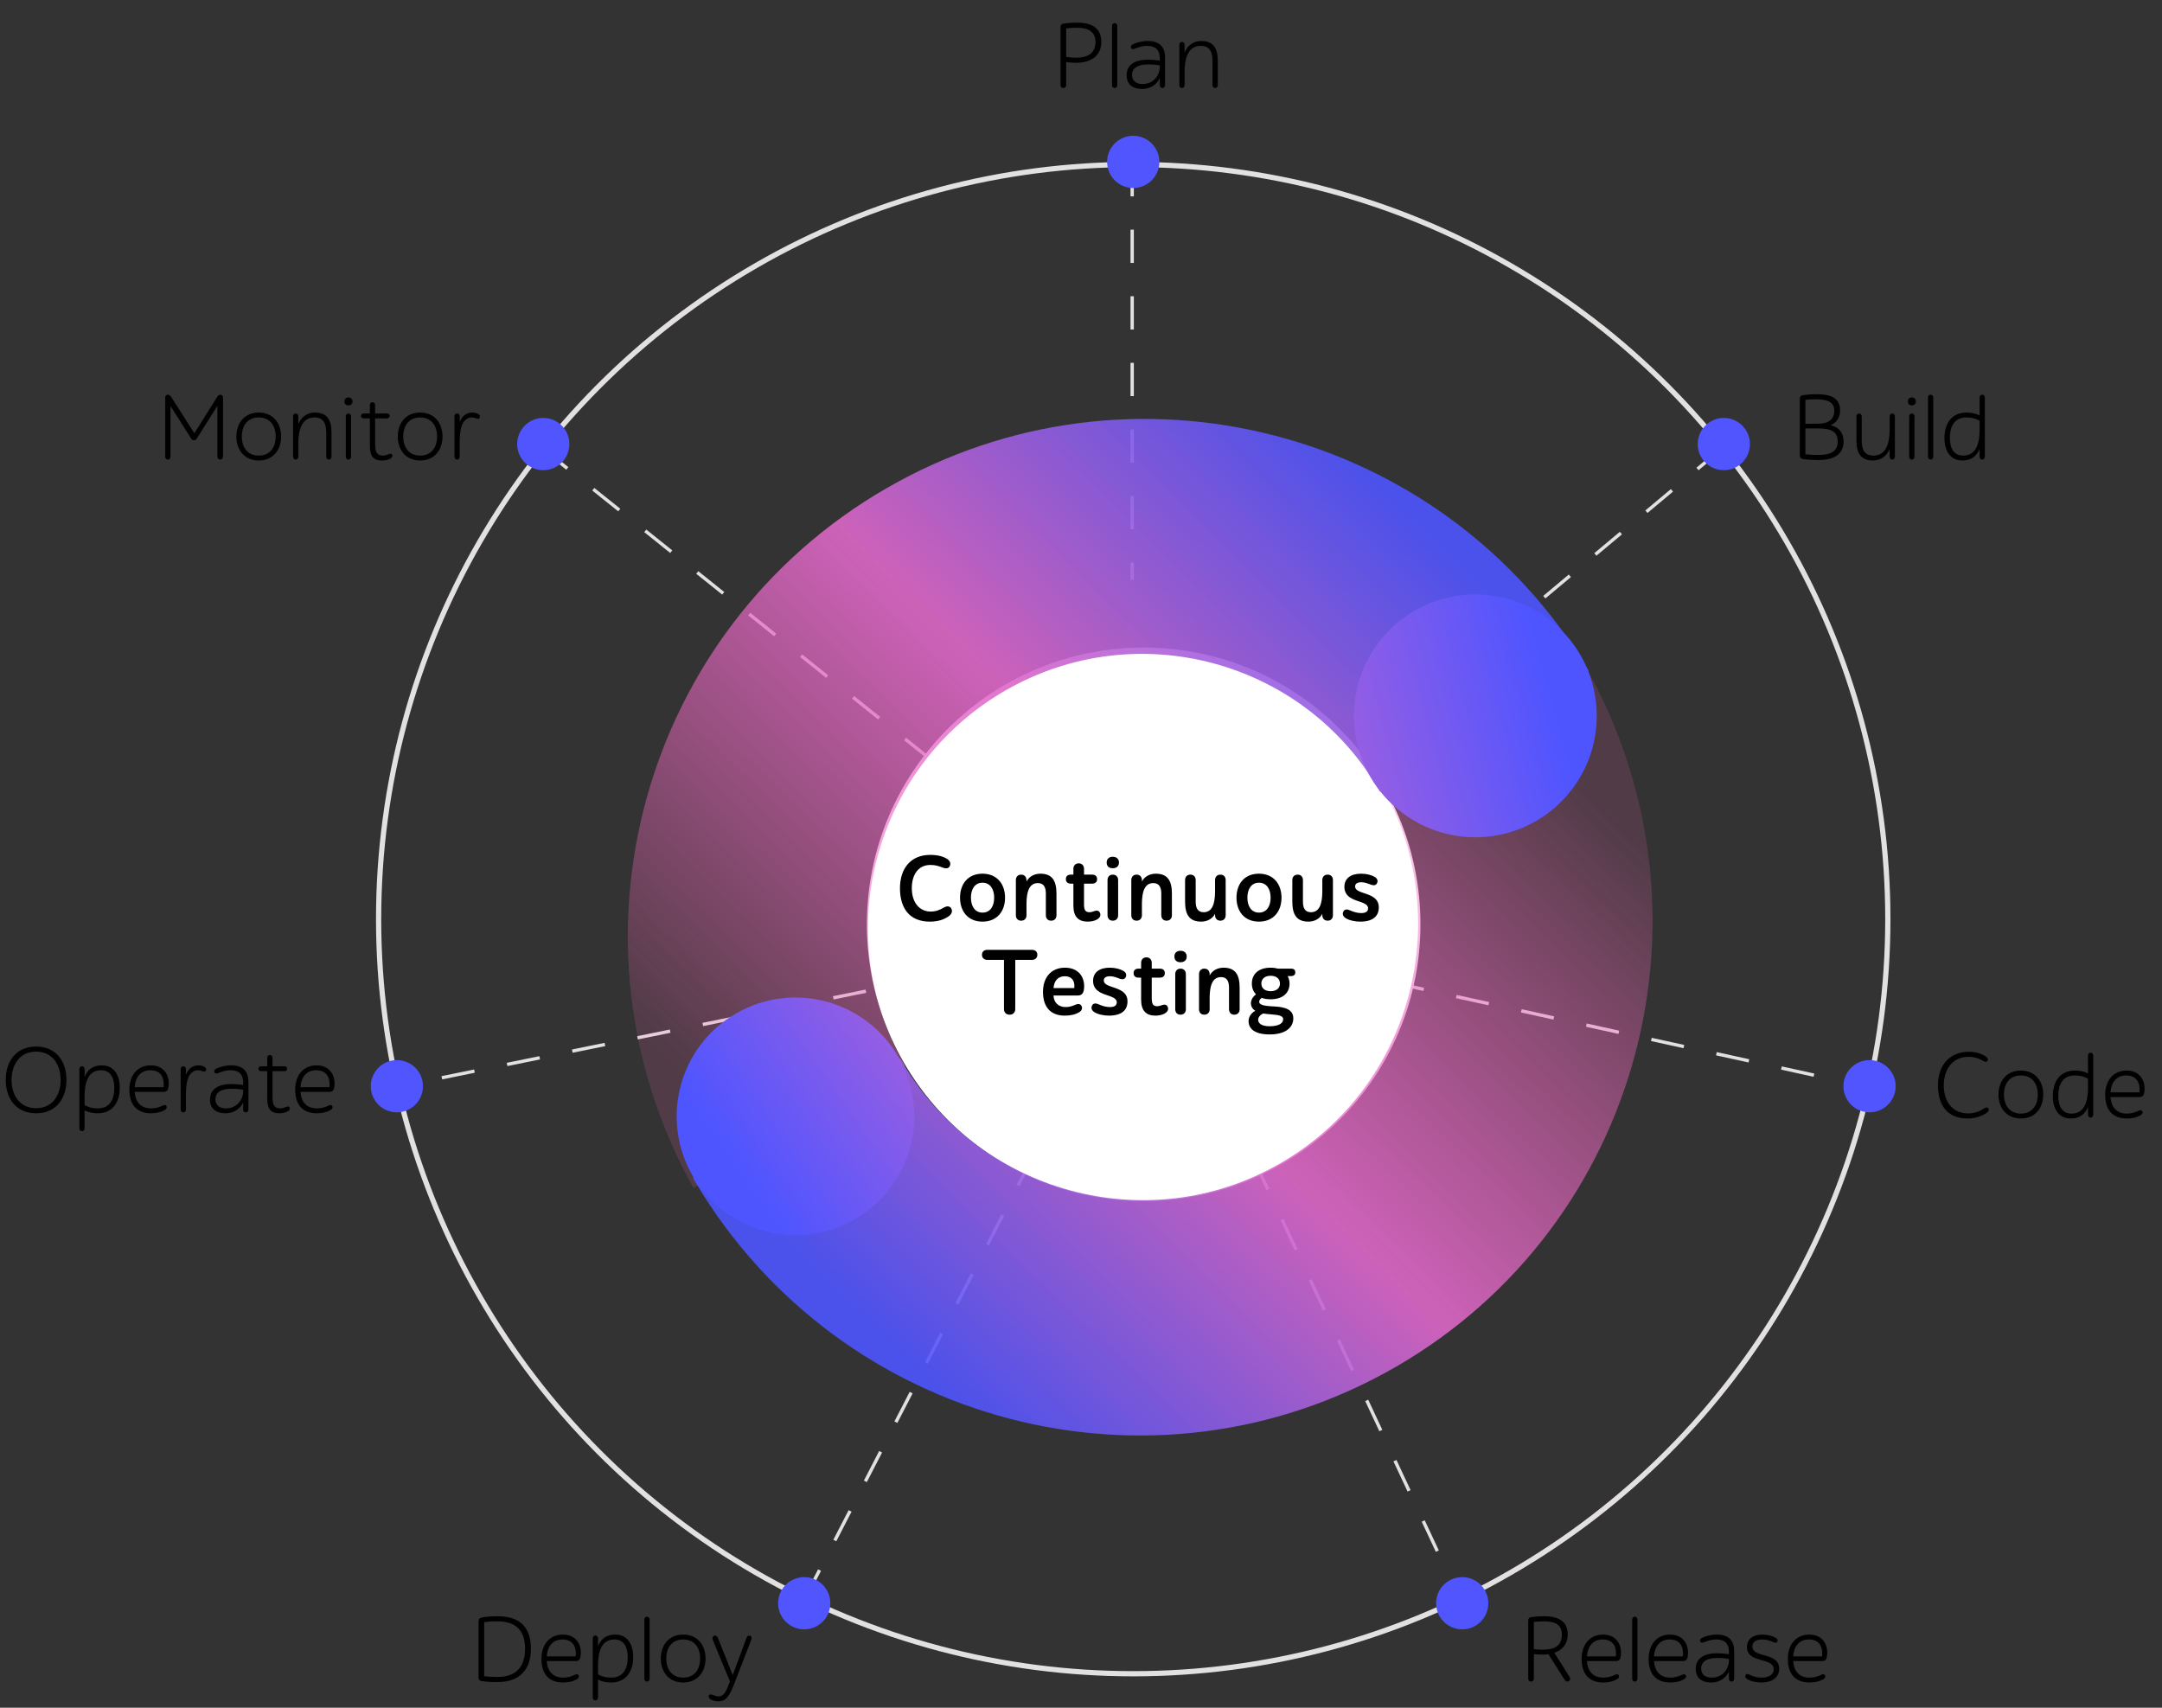 <svg xmlns="http://www.w3.org/2000/svg" width="414" height="327" viewBox="0 0 414 327">
  <rect x="0" y="0" width="414" height="327" fill="#333333" stroke="none"/>
  <defs>
    <linearGradient id="img-sheme-continuous-testing-a" x1="8.307%" x2="96.797%" y1="52.594%" y2="64.74%">
      <stop offset="0%" stop-color="#4E55FF"/>
      <stop offset="44.842%" stop-color="#DE67C8"/>
      <stop offset="100%" stop-color="#FF6BBB" stop-opacity=".156"/>
    </linearGradient>
    <linearGradient id="img-sheme-continuous-testing-b" x1="8.307%" x2="96.797%" y1="52.674%" y2="65.195%">
      <stop offset="0%" stop-color="#4E55FF"/>
      <stop offset="44.842%" stop-color="#DE67C8"/>
      <stop offset="100%" stop-color="#FF6BBB" stop-opacity=".156"/>
    </linearGradient>
    <linearGradient id="img-sheme-continuous-testing-c" x1="18.098%" x2="224.521%" y1="43.384%" y2="61.877%">
      <stop offset="0%" stop-color="#4E55FF"/>
      <stop offset="100%" stop-color="#FF6BBB"/>
    </linearGradient>
  </defs>
  <g fill="none" fill-rule="evenodd">
    <line x1="216.8" x2="216.8" y1="31.225" y2="111.057" stroke="#E3E0E0" stroke-dasharray="6.375" stroke-width=".637"/>
    <path stroke="#E3E0E0" stroke-dasharray="6.375" stroke-width=".637" d="M329.941 85.711L219.839 177.85 357.884 208.195M154.012 306.319L219.839 178.765 279.588 306.319M103.659 85.711L219.839 178.765 75.716 208.195"/>
    <path fill="#FFF" d="M219,230 C248.271,230 272,206.271 272,177 C272,147.729 248.271,124 219,124 C189.729,124 166,147.729 166,177 C166,206.271 189.729,230 219,230 Z"/>
    <g transform="scale(-1 1) rotate(30 -203.476 -470.013)">
      <path fill="url(#img-sheme-continuous-testing-a)" d="M99.699,0.596 C153.897,0.596 197.923,44.148 198.689,98.164 L151.89,98.165 C151.89,98.116 151.89,98.068 151.89,98.02 C151.89,69.025 128.385,45.52 99.39,45.52 C70.395,45.52 46.89,69.025 46.89,98.02 L46.891,98.164 L0.71,98.164 L0.713,97.959 C1.587,44.038 45.57,0.596 99.699,0.596 Z" opacity=".9" transform="translate(7.8 .538)"/>
      <g transform="rotate(180 102.946 97.848)">
        <path fill="url(#img-sheme-continuous-testing-b)" d="M98.776,0.093 C153.052,0.093 197.075,44.215 197.275,98.72 L152.084,98.721 C152.085,98.614 152.085,98.506 152.085,98.399 C152.085,68.852 128.356,44.899 99.085,44.899 C69.814,44.899 46.085,68.852 46.085,98.399 L46.088,98.72 L0.279,98.72 L0.289,97.455 C1.159,43.534 44.92,0.093 98.776,0.093 Z" opacity=".9"/>
        <circle cx="23.185" cy="99.118" r="22.75" fill="url(#img-sheme-continuous-testing-c)"/>
        <circle cx="174.268" cy="100.436" r="23.25" fill="url(#img-sheme-continuous-testing-c)" transform="rotate(160 174.268 100.436)"/>
      </g>
    </g>
    <path fill="#000" fill-rule="nonzero" d="M178.04 176.48C179.624 176.48 180.812 176.084 181.712 175.418 182.342 174.95 182.414 174.338 182.126 173.906 181.856 173.51 181.352 173.438 180.758 173.78 179.966 174.248 179.192 174.554 178.202 174.554 176.186 174.554 174.602 172.952 174.602 170.072 174.602 167.408 175.916 165.626 178.148 165.626 179.174 165.626 179.804 165.86 180.506 166.13 181.226 166.4 181.676 166.274 181.874 165.842 182.072 165.41 181.982 164.906 181.442 164.528 180.722 164.024 179.624 163.7 178.112 163.7 174.422 163.7 172.334 166.274 172.334 170.09 172.334 173.906 174.17 176.48 178.04 176.48zM188.138 176.48C190.928 176.48 192.458 174.5 192.458 171.89 192.458 169.298 190.928 167.3 188.138 167.3 185.348 167.3 183.836 169.28 183.836 171.89 183.836 174.5 185.348 176.48 188.138 176.48zM188.138 174.752C186.68 174.752 185.924 173.528 185.924 171.89 185.924 170.27 186.662 169.028 188.138 169.028 189.632 169.028 190.37 170.27 190.37 171.89 190.37 173.528 189.632 174.752 188.138 174.752zM201.278 176.3C201.962 176.3 202.304 175.832 202.304 175.256L202.304 171.152C202.304 168.758 201.566 167.3 199.226 167.3 198.164 167.3 197.102 167.768 196.562 168.794L196.562 168.524C196.562 167.966 196.22 167.48 195.536 167.48 194.87 167.48 194.528 167.966 194.528 168.524L194.528 175.256C194.528 175.832 194.87 176.3 195.536 176.3 196.22 176.3 196.562 175.832 196.562 175.256L196.562 172.934C196.598 170.918 196.994 169.1 198.74 169.1 199.892 169.1 200.27 169.928 200.27 171.116L200.27 175.256C200.27 175.832 200.612 176.3 201.278 176.3zM208.28 176.48C208.91 176.48 209.576 176.354 210.08 176.066 210.566 175.778 210.854 175.346 210.638 174.806 210.458 174.374 210.008 174.284 209.558 174.464 209.342 174.554 208.946 174.68 208.604 174.68 207.848 174.68 207.578 174.23 207.578 173.222L207.578 169.208 209.108 169.208C209.756 169.208 210.08 168.884 210.08 168.344 210.08 167.786 209.756 167.48 209.108 167.48L207.578 167.48 207.578 166.364C207.578 165.806 207.236 165.32 206.552 165.32 205.886 165.32 205.544 165.806 205.544 166.364L205.544 167.48 205.076 167.48C204.428 167.48 204.104 167.786 204.104 168.344 204.104 168.884 204.428 169.208 205.076 169.208L205.544 169.208 205.544 173.438C205.544 175.58 206.552 176.48 208.28 176.48zM213.086 166.256C213.788 166.256 214.274 165.878 214.274 165.158 214.274 164.474 213.788 164.06 213.086 164.06 212.366 164.06 211.916 164.474 211.916 165.158 211.916 165.878 212.366 166.256 213.086 166.256zM213.086 176.3C213.77 176.3 214.112 175.832 214.112 175.256L214.112 168.524C214.112 167.966 213.77 167.48 213.086 167.48 212.42 167.48 212.078 167.966 212.078 168.524L212.078 175.256C212.078 175.832 212.42 176.3 213.086 176.3zM223.382 176.3C224.066 176.3 224.408 175.832 224.408 175.256L224.408 171.152C224.408 168.758 223.67 167.3 221.33 167.3 220.268 167.3 219.206 167.768 218.666 168.794L218.666 168.524C218.666 167.966 218.324 167.48 217.64 167.48 216.974 167.48 216.632 167.966 216.632 168.524L216.632 175.256C216.632 175.832 216.974 176.3 217.64 176.3 218.324 176.3 218.666 175.832 218.666 175.256L218.666 172.934C218.702 170.918 219.098 169.1 220.844 169.1 221.996 169.1 222.374 169.928 222.374 171.116L222.374 175.256C222.374 175.832 222.716 176.3 223.382 176.3zM230.006 176.48C231.068 176.48 232.13 176.012 232.67 174.986L232.67 175.256C232.67 175.814 233.012 176.3 233.696 176.3 234.362 176.3 234.704 175.814 234.704 175.256L234.704 168.524C234.704 167.948 234.362 167.48 233.696 167.48 233.012 167.48 232.67 167.948 232.67 168.524L232.67 170.846C232.634 172.862 232.238 174.68 230.492 174.68 229.34 174.68 228.962 173.852 228.962 172.664L228.962 168.524C228.962 167.948 228.62 167.48 227.954 167.48 227.27 167.48 226.928 167.948 226.928 168.524L226.928 172.628C226.928 175.022 227.666 176.48 230.006 176.48zM241.076 176.48C243.866 176.48 245.396 174.5 245.396 171.89 245.396 169.298 243.866 167.3 241.076 167.3 238.286 167.3 236.774 169.28 236.774 171.89 236.774 174.5 238.286 176.48 241.076 176.48zM241.076 174.752C239.618 174.752 238.862 173.528 238.862 171.89 238.862 170.27 239.6 169.028 241.076 169.028 242.57 169.028 243.308 170.27 243.308 171.89 243.308 173.528 242.57 174.752 241.076 174.752zM250.544 176.48C251.606 176.48 252.668 176.012 253.208 174.986L253.208 175.256C253.208 175.814 253.55 176.3 254.234 176.3 254.9 176.3 255.242 175.814 255.242 175.256L255.242 168.524C255.242 167.948 254.9 167.48 254.234 167.48 253.55 167.48 253.208 167.948 253.208 168.524L253.208 170.846C253.172 172.862 252.776 174.68 251.03 174.68 249.878 174.68 249.5 173.852 249.5 172.664L249.5 168.524C249.5 167.948 249.158 167.48 248.492 167.48 247.808 167.48 247.466 167.948 247.466 168.524L247.466 172.628C247.466 175.022 248.204 176.48 250.544 176.48zM260.462 176.48C262.892 176.48 264.026 175.454 264.026 173.744 264.026 170.684 259.49 171.404 259.49 169.748 259.49 169.244 259.868 168.938 260.696 168.938 261.362 168.938 262.064 169.226 262.568 169.424 263.144 169.604 263.504 169.514 263.702 169.082 263.882 168.668 263.774 168.218 263.198 167.894 262.604 167.552 261.668 167.3 260.624 167.3 258.734 167.3 257.438 168.146 257.438 169.82 257.438 173.006 261.974 172.214 261.974 173.924 261.974 174.536 261.542 174.842 260.642 174.842 259.976 174.842 259.238 174.644 258.554 174.338 258.086 174.122 257.51 173.996 257.24 174.554 257.006 175.04 257.168 175.454 257.654 175.796 258.374 176.264 259.544 176.48 260.462 176.48zM193.331 194.3C194.051 194.3 194.411 193.814 194.411 193.202L194.411 183.806 197.597 183.806C198.245 183.806 198.641 183.41 198.641 182.834 198.641 182.24 198.245 181.88 197.597 181.88L189.065 181.88C188.435 181.88 188.039 182.24 188.039 182.834 188.039 183.41 188.435 183.806 189.065 183.806L192.251 183.806 192.251 193.202C192.251 193.814 192.611 194.3 193.331 194.3zM203.879 194.48C204.905 194.48 205.949 194.3 206.723 193.778 207.191 193.472 207.299 193.004 207.101 192.626 206.903 192.284 206.561 192.14 205.985 192.374 205.427 192.608 204.851 192.842 204.077 192.842 202.691 192.842 201.791 191.996 201.737 190.628L206.327 190.628C207.047 190.628 207.353 190.322 207.515 189.728 207.569 189.53 207.605 189.134 207.605 188.882 207.605 186.776 206.273 185.3 203.915 185.3 201.323 185.3 199.721 187.136 199.721 189.926 199.721 192.824 201.179 194.48 203.879 194.48zM205.715 189.206L201.737 189.206C201.863 187.748 202.637 186.938 203.915 186.938 205.157 186.938 205.733 187.73 205.733 188.756 205.733 188.918 205.733 189.026 205.715 189.206zM212.339 194.48C214.769 194.48 215.903 193.454 215.903 191.744 215.903 188.684 211.367 189.404 211.367 187.748 211.367 187.244 211.745 186.938 212.573 186.938 213.239 186.938 213.941 187.226 214.445 187.424 215.021 187.604 215.381 187.514 215.579 187.082 215.759 186.668 215.651 186.218 215.075 185.894 214.481 185.552 213.545 185.3 212.501 185.3 210.611 185.3 209.315 186.146 209.315 187.82 209.315 191.006 213.851 190.214 213.851 191.924 213.851 192.536 213.419 192.842 212.519 192.842 211.853 192.842 211.115 192.644 210.431 192.338 209.963 192.122 209.387 191.996 209.117 192.554 208.883 193.04 209.045 193.454 209.531 193.796 210.251 194.264 211.421 194.48 212.339 194.48zM221.249 194.48C221.879 194.48 222.545 194.354 223.049 194.066 223.535 193.778 223.823 193.346 223.607 192.806 223.427 192.374 222.977 192.284 222.527 192.464 222.311 192.554 221.915 192.68 221.573 192.68 220.817 192.68 220.547 192.23 220.547 191.222L220.547 187.208 222.077 187.208C222.725 187.208 223.049 186.884 223.049 186.344 223.049 185.786 222.725 185.48 222.077 185.48L220.547 185.48 220.547 184.364C220.547 183.806 220.205 183.32 219.521 183.32 218.855 183.32 218.513 183.806 218.513 184.364L218.513 185.48 218.045 185.48C217.397 185.48 217.073 185.786 217.073 186.344 217.073 186.884 217.397 187.208 218.045 187.208L218.513 187.208 218.513 191.438C218.513 193.58 219.521 194.48 221.249 194.48zM226.055 184.256C226.757 184.256 227.243 183.878 227.243 183.158 227.243 182.474 226.757 182.06 226.055 182.06 225.335 182.06 224.885 182.474 224.885 183.158 224.885 183.878 225.335 184.256 226.055 184.256zM226.055 194.3C226.739 194.3 227.081 193.832 227.081 193.256L227.081 186.524C227.081 185.966 226.739 185.48 226.055 185.48 225.389 185.48 225.047 185.966 225.047 186.524L225.047 193.256C225.047 193.832 225.389 194.3 226.055 194.3zM236.351 194.3C237.035 194.3 237.377 193.832 237.377 193.256L237.377 189.152C237.377 186.758 236.639 185.3 234.299 185.3 233.237 185.3 232.175 185.768 231.635 186.794L231.635 186.524C231.635 185.966 231.293 185.48 230.609 185.48 229.943 185.48 229.601 185.966 229.601 186.524L229.601 193.256C229.601 193.832 229.943 194.3 230.609 194.3 231.293 194.3 231.635 193.832 231.635 193.256L231.635 190.934C231.671 188.918 232.067 187.1 233.813 187.1 234.965 187.1 235.343 187.928 235.343 189.116L235.343 193.256C235.343 193.832 235.685 194.3 236.351 194.3zM243.137 198.08C246.143 198.08 247.655 196.766 247.655 195.002 247.655 193.31 246.089 192.806 243.875 192.716 241.697 192.626 241.121 192.32 241.121 191.816 241.121 191.564 241.301 191.276 241.607 191.078 242.093 191.258 242.651 191.348 243.317 191.348 245.693 191.348 246.935 190.088 246.935 188.342 246.935 187.82 246.791 187.334 246.575 186.902L247.205 186.902C247.763 186.902 248.033 186.65 248.033 186.2 248.033 185.714 247.763 185.48 247.205 185.48L244.721 185.48C244.307 185.372 243.839 185.3 243.317 185.3 240.959 185.3 239.717 186.542 239.717 188.342 239.717 189.17 239.987 189.872 240.509 190.394 239.933 190.862 239.537 191.438 239.537 192.122 239.537 192.626 239.789 193.22 240.383 193.544 239.555 194.012 239.087 194.732 239.087 195.542 239.087 196.784 239.987 198.08 243.137 198.08zM243.317 189.8C242.183 189.8 241.535 189.206 241.535 188.342 241.535 187.46 242.183 186.848 243.317 186.848 244.451 186.848 245.099 187.46 245.099 188.342 245.099 189.206 244.451 189.8 243.317 189.8zM243.119 196.514C241.481 196.514 240.923 195.884 240.923 195.308 240.923 194.75 241.319 194.336 241.895 194.066 242.309 194.138 242.759 194.192 243.299 194.228 245.063 194.354 245.711 194.552 245.711 195.164 245.711 195.884 244.991 196.514 243.119 196.514zM203.618 16.85C203.978 16.85 204.158 16.58 204.158 16.274L204.158 11.864C204.698 11.972 205.436 12.026 206.048 12.026 208.676 12.026 210.89 10.874 210.89 8.03 210.89 5.33 209.018 4.34 206.318 4.34 205.364 4.34 204.608 4.376 203.618 4.52 203.24 4.574 203.078 4.862 203.078 5.204L203.078 16.274C203.078 16.58 203.258 16.85 203.618 16.85zM206.12 11.054C205.436 11.054 204.68 10.982 204.158 10.892L204.158 5.438C204.932 5.348 205.508 5.312 206.318 5.312 208.478 5.312 209.774 6.14 209.774 8.03 209.774 10.37 208.01 11.054 206.12 11.054zM213.446 16.85C213.788 16.85 213.95 16.58 213.95 16.274L213.95 5.006C213.95 4.7 213.788 4.43 213.446 4.43 213.104 4.43 212.942 4.7 212.942 5.006L212.942 16.274C212.942 16.58 213.104 16.85 213.446 16.85zM218.648 17.03C220.592 17.03 221.654 15.932 222.086 14.924L222.086 16.274C222.086 16.58 222.248 16.85 222.59 16.85 222.932 16.85 223.094 16.58 223.094 16.274L223.094 11.036C223.094 9.056 222.122 7.85 219.764 7.85 218.702 7.85 217.568 8.156 216.902 8.498 216.632 8.642 216.452 8.84 216.596 9.182 216.722 9.488 217.1 9.416 217.406 9.29 218.144 9.002 218.792 8.786 219.674 8.786 221.366 8.786 222.086 9.686 222.086 11.108L222.086 11.612C221.438 11.522 220.736 11.432 219.728 11.432 217.838 11.432 215.732 12.08 215.732 14.402 215.732 16.148 216.92 17.03 218.648 17.03zM218.774 16.094C217.46 16.094 216.776 15.392 216.776 14.366 216.776 12.872 218.09 12.332 219.872 12.332 220.826 12.332 221.348 12.404 222.086 12.512L222.086 12.854C222.086 14.24 221.024 16.094 218.774 16.094zM232.688 16.85C233.03 16.85 233.192 16.58 233.192 16.274L233.192 11.666C233.192 9.326 232.418 7.85 230.006 7.85 228.782 7.85 227.45 8.498 226.838 10.064L226.838 8.606C226.838 8.3 226.676 8.03 226.334 8.03 225.992 8.03 225.83 8.3 225.83 8.606L225.83 16.274C225.83 16.58 225.992 16.85 226.334 16.85 226.676 16.85 226.838 16.58 226.838 16.274L226.838 13.7C226.838 11.108 227.558 8.786 229.916 8.786 231.662 8.786 232.184 9.956 232.184 11.702L232.184 16.274C232.184 16.58 232.346 16.85 232.688 16.85zM348.22 88.09C350.65 88.09 353.026 87.352 353.026 84.49 353.026 82.87 352.108 81.736 350.506 81.43 351.748 80.944 352.36 79.846 352.36 78.604 352.36 76.192 350.542 75.49 348.022 75.49 347.068 75.49 346.114 75.526 345.178 75.688 344.8 75.76 344.638 76.012 344.638 76.408L344.638 87.244C344.638 87.55 344.8 87.82 345.178 87.892 346.06 88.054 347.266 88.09 348.22 88.09zM347.968 81.142L345.718 81.142 345.718 76.552C346.366 76.498 346.942 76.462 347.716 76.462 349.786 76.462 351.244 76.894 351.244 78.622 351.244 80.44 350.038 81.142 347.968 81.142zM348.22 87.118C347.41 87.118 346.6 87.082 345.718 86.992L345.718 82.042 348.238 82.042C350.596 82.042 351.91 82.654 351.91 84.526 351.91 86.506 350.47 87.118 348.22 87.118zM358.678 88.18C359.902 88.18 361.234 87.532 361.846 85.966L361.846 87.424C361.846 87.73 362.008 88 362.35 88 362.692 88 362.854 87.73 362.854 87.424L362.854 79.756C362.854 79.45 362.692 79.18 362.35 79.18 362.008 79.18 361.846 79.45 361.846 79.756L361.846 82.33C361.846 84.922 361.126 87.244 358.768 87.244 357.022 87.244 356.5 86.074 356.5 84.328L356.5 79.756C356.5 79.45 356.338 79.18 355.996 79.18 355.654 79.18 355.492 79.45 355.492 79.756L355.492 84.364C355.492 86.704 356.266 88.18 358.678 88.18zM366.094 77.632C366.562 77.632 366.868 77.344 366.868 76.876 366.868 76.408 366.562 76.102 366.094 76.102 365.626 76.102 365.338 76.408 365.338 76.876 365.338 77.344 365.626 77.632 366.094 77.632zM366.094 88C366.436 88 366.598 87.73 366.598 87.424L366.598 79.756C366.598 79.45 366.436 79.18 366.094 79.18 365.752 79.18 365.59 79.45 365.59 79.756L365.59 87.424C365.59 87.73 365.752 88 366.094 88zM369.694 88C370.036 88 370.198 87.73 370.198 87.424L370.198 76.156C370.198 75.85 370.036 75.58 369.694 75.58 369.352 75.58 369.19 75.85 369.19 76.156L369.19 87.424C369.19 87.73 369.352 88 369.694 88zM375.796 88.18C377.362 88.18 378.496 87.424 379.072 85.966L379.072 87.424C379.072 87.73 379.234 88 379.576 88 379.918 88 380.08 87.73 380.08 87.424L380.08 76.156C380.08 75.85 379.918 75.58 379.576 75.58 379.234 75.58 379.072 75.85 379.072 76.156L379.072 79.558C378.388 79.18 377.524 79 376.57 79 373.6 79 372.34 81.25 372.34 83.86 372.34 86.38 373.474 88.18 375.796 88.18zM375.94 87.244C374.14 87.244 373.384 85.822 373.384 83.86 373.384 81.772 374.158 79.936 376.552 79.936 377.506 79.936 378.298 80.116 379.072 80.566L379.072 82.33C379.072 84.562 378.568 87.244 375.94 87.244zM376.768 214.18C378.28 214.18 379.666 213.658 380.422 213.1 380.746 212.848 380.98 212.542 380.746 212.236 380.512 211.948 380.206 212.074 379.9 212.272 379.018 212.848 378.064 213.208 376.858 213.208 374.122 213.208 372.214 211.21 372.214 207.826 372.214 204.766 373.888 202.372 376.93 202.372 378.01 202.372 378.91 202.642 379.702 203.128 380.08 203.362 380.404 203.416 380.584 203.128 380.764 202.84 380.62 202.552 380.278 202.318 379.486 201.778 378.406 201.4 376.966 201.4 373.312 201.4 371.098 204.046 371.098 207.808 371.098 211.516 372.79 214.18 376.768 214.18zM386.974 214.18C389.746 214.18 391.258 212.128 391.258 209.59 391.258 207.052 389.746 205 386.974 205 384.202 205 382.69 207.052 382.69 209.59 382.69 212.128 384.202 214.18 386.974 214.18zM386.974 213.244C384.958 213.244 383.734 211.822 383.734 209.59 383.734 207.358 384.958 205.936 386.974 205.936 388.99 205.936 390.214 207.358 390.214 209.59 390.214 211.822 388.99 213.244 386.974 213.244zM396.55 214.18C398.116 214.18 399.25 213.424 399.826 211.966L399.826 213.424C399.826 213.73 399.988 214 400.33 214 400.672 214 400.834 213.73 400.834 213.424L400.834 202.156C400.834 201.85 400.672 201.58 400.33 201.58 399.988 201.58 399.826 201.85 399.826 202.156L399.826 205.558C399.142 205.18 398.278 205 397.324 205 394.354 205 393.094 207.25 393.094 209.86 393.094 212.38 394.228 214.18 396.55 214.18zM396.694 213.244C394.894 213.244 394.138 211.822 394.138 209.86 394.138 207.772 394.912 205.936 397.306 205.936 398.26 205.936 399.052 206.116 399.826 206.566L399.826 208.33C399.826 210.562 399.322 213.244 396.694 213.244zM407.278 214.18C408.268 214.18 409.276 213.964 410.014 213.478 410.248 213.316 410.374 213.046 410.23 212.794 410.086 212.542 409.834 212.542 409.51 212.704 408.844 213.028 408.142 213.244 407.278 213.244 405.406 213.244 404.29 212.128 404.146 210.076L409.654 210.076C410.302 210.076 410.536 209.734 410.608 209.194 410.644 208.96 410.662 208.69 410.662 208.42 410.662 206.692 409.6 205 407.224 205 404.614 205 403.12 206.998 403.12 209.644 403.12 212.452 404.47 214.18 407.278 214.18zM409.672 209.176L404.146 209.176C404.29 207.088 405.406 205.936 407.152 205.936 408.88 205.936 409.672 207.016 409.708 208.492 409.708 208.708 409.708 208.942 409.672 209.176zM300.162 322C300.432 322 300.666 321.766 300.666 321.496 300.666 321.352 300.612 321.19 300.522 321.046L297.642 316.492C299.172 315.97 300.198 314.818 300.198 312.964 300.198 310.264 298.128 309.49 295.716 309.49 294.762 309.49 294.042 309.526 293.16 309.67 292.8 309.724 292.638 309.958 292.638 310.3L292.638 321.424C292.638 321.73 292.818 322 293.178 322 293.538 322 293.718 321.73 293.718 321.424L293.718 316.726C294.33 316.816 294.924 316.834 295.41 316.834 295.788 316.834 296.166 316.816 296.508 316.762L299.568 321.586C299.712 321.838 299.928 322 300.162 322zM295.338 315.898C294.924 315.898 294.294 315.862 293.718 315.79L293.718 310.57C294.348 310.516 294.834 310.462 295.608 310.462 297.624 310.462 299.082 311.002 299.082 312.982 299.082 314.98 297.948 315.898 295.338 315.898zM307.02 322.18C308.01 322.18 309.018 321.964 309.756 321.478 309.99 321.316 310.116 321.046 309.972 320.794 309.828 320.542 309.576 320.542 309.252 320.704 308.586 321.028 307.884 321.244 307.02 321.244 305.148 321.244 304.032 320.128 303.888 318.076L309.396 318.076C310.044 318.076 310.278 317.734 310.35 317.194 310.386 316.96 310.404 316.69 310.404 316.42 310.404 314.692 309.342 313 306.966 313 304.356 313 302.862 314.998 302.862 317.644 302.862 320.452 304.212 322.18 307.02 322.18zM309.414 317.176L303.888 317.176C304.032 315.088 305.148 313.936 306.894 313.936 308.622 313.936 309.414 315.016 309.45 316.492 309.45 316.708 309.45 316.942 309.414 317.176zM313.05 322C313.392 322 313.554 321.73 313.554 321.424L313.554 310.156C313.554 309.85 313.392 309.58 313.05 309.58 312.708 309.58 312.546 309.85 312.546 310.156L312.546 321.424C312.546 321.73 312.708 322 313.05 322zM319.854 322.18C320.844 322.18 321.852 321.964 322.59 321.478 322.824 321.316 322.95 321.046 322.806 320.794 322.662 320.542 322.41 320.542 322.086 320.704 321.42 321.028 320.718 321.244 319.854 321.244 317.982 321.244 316.866 320.128 316.722 318.076L322.23 318.076C322.878 318.076 323.112 317.734 323.184 317.194 323.22 316.96 323.238 316.69 323.238 316.42 323.238 314.692 322.176 313 319.8 313 317.19 313 315.696 314.998 315.696 317.644 315.696 320.452 317.046 322.18 319.854 322.18zM322.248 317.176L316.722 317.176C316.866 315.088 317.982 313.936 319.728 313.936 321.456 313.936 322.248 315.016 322.284 316.492 322.284 316.708 322.284 316.942 322.248 317.176zM327.63 322.18C329.574 322.18 330.636 321.082 331.068 320.074L331.068 321.424C331.068 321.73 331.23 322 331.572 322 331.914 322 332.076 321.73 332.076 321.424L332.076 316.186C332.076 314.206 331.104 313 328.746 313 327.684 313 326.55 313.306 325.884 313.648 325.614 313.792 325.434 313.99 325.578 314.332 325.704 314.638 326.082 314.566 326.388 314.44 327.126 314.152 327.774 313.936 328.656 313.936 330.348 313.936 331.068 314.836 331.068 316.258L331.068 316.762C330.42 316.672 329.718 316.582 328.71 316.582 326.82 316.582 324.714 317.23 324.714 319.552 324.714 321.298 325.902 322.18 327.63 322.18zM327.756 321.244C326.442 321.244 325.758 320.542 325.758 319.516 325.758 318.022 327.072 317.482 328.854 317.482 329.808 317.482 330.33 317.554 331.068 317.662L331.068 318.004C331.068 319.39 330.006 321.244 327.756 321.244zM337.26 322.18C339.456 322.18 340.698 321.1 340.698 319.57 340.698 316.24 335.568 317.608 335.568 315.268 335.568 314.458 336.18 313.936 337.476 313.936 338.358 313.936 339.024 314.206 339.636 314.476 339.924 314.602 340.212 314.62 340.338 314.35 340.5 314.026 340.302 313.774 339.978 313.594 339.384 313.252 338.466 313 337.494 313 335.712 313 334.524 313.846 334.524 315.376 334.524 318.616 339.654 317.266 339.654 319.66 339.654 320.632 338.718 321.244 337.404 321.244 336.558 321.244 335.856 321.082 335.028 320.686 334.758 320.56 334.434 320.452 334.254 320.758 334.092 321.028 334.236 321.298 334.524 321.496 335.19 321.946 336.342 322.18 337.26 322.18zM346.512 322.18C347.502 322.18 348.51 321.964 349.248 321.478 349.482 321.316 349.608 321.046 349.464 320.794 349.32 320.542 349.068 320.542 348.744 320.704 348.078 321.028 347.376 321.244 346.512 321.244 344.64 321.244 343.524 320.128 343.38 318.076L348.888 318.076C349.536 318.076 349.77 317.734 349.842 317.194 349.878 316.96 349.896 316.69 349.896 316.42 349.896 314.692 348.834 313 346.458 313 343.848 313 342.354 314.998 342.354 317.644 342.354 320.452 343.704 322.18 346.512 322.18zM348.906 317.176L343.38 317.176C343.524 315.088 344.64 313.936 346.386 313.936 348.114 313.936 348.906 315.016 348.942 316.492 348.942 316.708 348.942 316.942 348.906 317.176zM95.31 322.09C99.504 322.09 101.664 319.714 101.664 315.736 101.664 311.578 99.54 309.49 95.292 309.49 93.996 309.49 92.898 309.598 92.178 309.742 91.818 309.814 91.638 310.12 91.638 310.444L91.638 321.28C91.638 321.586 91.818 321.838 92.178 321.892 93.042 322.036 93.762 322.09 95.31 322.09zM95.202 321.118C94.14 321.118 93.672 321.082 92.718 320.974L92.718 310.624C93.438 310.534 94.086 310.462 95.22 310.462 98.91 310.462 100.548 312.334 100.548 315.736 100.548 319.138 98.874 321.118 95.202 321.118zM107.838 322.18C108.828 322.18 109.836 321.964 110.574 321.478 110.808 321.316 110.934 321.046 110.79 320.794 110.646 320.542 110.394 320.542 110.07 320.704 109.404 321.028 108.702 321.244 107.838 321.244 105.966 321.244 104.85 320.128 104.706 318.076L110.214 318.076C110.862 318.076 111.096 317.734 111.168 317.194 111.204 316.96 111.222 316.69 111.222 316.42 111.222 314.692 110.16 313 107.784 313 105.174 313 103.68 314.998 103.68 317.644 103.68 320.452 105.03 322.18 107.838 322.18zM110.232 317.176L104.706 317.176C104.85 315.088 105.966 313.936 107.712 313.936 109.44 313.936 110.232 315.016 110.268 316.492 110.268 316.708 110.268 316.942 110.232 317.176zM114.012 325.6C114.354 325.6 114.516 325.33 114.516 325.024L114.516 321.622C115.2 322 116.064 322.18 117.018 322.18 119.988 322.18 121.248 319.93 121.248 317.32 121.248 314.8 120.114 313 117.792 313 116.226 313 115.092 313.756 114.516 315.214L114.516 313.756C114.516 313.45 114.354 313.18 114.012 313.18 113.67 313.18 113.508 313.45 113.508 313.756L113.508 325.024C113.508 325.33 113.67 325.6 114.012 325.6zM117.036 321.244C116.082 321.244 115.29 321.064 114.516 320.614L114.516 318.85C114.516 316.618 115.02 313.936 117.648 313.936 119.448 313.936 120.204 315.358 120.204 317.32 120.204 319.408 119.43 321.244 117.036 321.244zM123.894 322C124.236 322 124.398 321.73 124.398 321.424L124.398 310.156C124.398 309.85 124.236 309.58 123.894 309.58 123.552 309.58 123.39 309.85 123.39 310.156L123.39 321.424C123.39 321.73 123.552 322 123.894 322zM130.824 322.18C133.596 322.18 135.108 320.128 135.108 317.59 135.108 315.052 133.596 313 130.824 313 128.052 313 126.54 315.052 126.54 317.59 126.54 320.128 128.052 322.18 130.824 322.18zM130.824 321.244C128.808 321.244 127.584 319.822 127.584 317.59 127.584 315.358 128.808 313.936 130.824 313.936 132.84 313.936 134.064 315.358 134.064 317.59 134.064 319.822 132.84 321.244 130.824 321.244zM137.502 325.78C139.014 325.78 139.68 324.88 140.724 322.108L143.838 314.044C143.892 313.9 143.928 313.756 143.928 313.63 143.928 313.396 143.784 313.198 143.46 313.198 143.19 313.198 143.028 313.396 142.92 313.702L140.31 320.758 137.484 313.684C137.376 313.414 137.196 313.18 136.944 313.18 136.584 313.18 136.422 313.468 136.422 313.702 136.422 313.828 136.458 313.954 136.512 314.08L139.77 321.964C139.194 323.548 138.726 324.844 137.574 324.844 136.98 324.844 136.494 324.466 136.08 324.466 135.9 324.466 135.702 324.574 135.702 324.88 135.702 325.096 135.864 325.294 136.152 325.456 136.548 325.672 137.124 325.78 137.502 325.78zM6.912 213.18C10.728 213.18 12.726 210.372 12.726 206.79 12.726 203.208 10.728 200.4 6.912 200.4 3.096 200.4 1.098 203.208 1.098 206.79 1.098 210.372 3.096 213.18 6.912 213.18zM6.912 212.208C3.888 212.208 2.214 209.85 2.214 206.79 2.214 203.73 3.888 201.372 6.912 201.372 9.936 201.372 11.61 203.73 11.61 206.79 11.61 209.85 9.936 212.208 6.912 212.208zM15.696 216.6C16.038 216.6 16.2 216.33 16.2 216.024L16.2 212.622C16.884 213 17.748 213.18 18.702 213.18 21.672 213.18 22.932 210.93 22.932 208.32 22.932 205.8 21.798 204 19.476 204 17.91 204 16.776 204.756 16.2 206.214L16.2 204.756C16.2 204.45 16.038 204.18 15.696 204.18 15.354 204.18 15.192 204.45 15.192 204.756L15.192 216.024C15.192 216.33 15.354 216.6 15.696 216.6zM18.72 212.244C17.766 212.244 16.974 212.064 16.2 211.614L16.2 209.85C16.2 207.618 16.704 204.936 19.332 204.936 21.132 204.936 21.888 206.358 21.888 208.32 21.888 210.408 21.114 212.244 18.72 212.244zM28.926 213.18C29.916 213.18 30.924 212.964 31.662 212.478 31.896 212.316 32.022 212.046 31.878 211.794 31.734 211.542 31.482 211.542 31.158 211.704 30.492 212.028 29.79 212.244 28.926 212.244 27.054 212.244 25.938 211.128 25.794 209.076L31.302 209.076C31.95 209.076 32.184 208.734 32.256 208.194 32.292 207.96 32.31 207.69 32.31 207.42 32.31 205.692 31.248 204 28.872 204 26.262 204 24.768 205.998 24.768 208.644 24.768 211.452 26.118 213.18 28.926 213.18zM31.32 208.176L25.794 208.176C25.938 206.088 27.054 204.936 28.8 204.936 30.528 204.936 31.32 206.016 31.356 207.492 31.356 207.708 31.356 207.942 31.32 208.176zM35.1 213C35.442 213 35.604 212.73 35.604 212.424L35.604 209.616C35.604 207.816 35.838 206.484 36.396 205.746 36.756 205.26 37.296 204.936 37.89 204.936 38.178 204.936 38.43 204.99 38.7 205.098 38.988 205.224 39.312 205.26 39.438 204.972 39.546 204.72 39.438 204.468 39.15 204.288 38.916 204.144 38.52 204 38.016 204 36.936 204 35.964 204.666 35.604 205.854L35.604 204.738C35.604 204.432 35.442 204.18 35.1 204.18 34.758 204.18 34.596 204.432 34.596 204.738L34.596 212.424C34.596 212.73 34.758 213 35.1 213zM43.128 213.18C45.072 213.18 46.134 212.082 46.566 211.074L46.566 212.424C46.566 212.73 46.728 213 47.07 213 47.412 213 47.574 212.73 47.574 212.424L47.574 207.186C47.574 205.206 46.602 204 44.244 204 43.182 204 42.048 204.306 41.382 204.648 41.112 204.792 40.932 204.99 41.076 205.332 41.202 205.638 41.58 205.566 41.886 205.44 42.624 205.152 43.272 204.936 44.154 204.936 45.846 204.936 46.566 205.836 46.566 207.258L46.566 207.762C45.918 207.672 45.216 207.582 44.208 207.582 42.318 207.582 40.212 208.23 40.212 210.552 40.212 212.298 41.4 213.18 43.128 213.18zM43.254 212.244C41.94 212.244 41.256 211.542 41.256 210.516 41.256 209.022 42.57 208.482 44.352 208.482 45.306 208.482 45.828 208.554 46.566 208.662L46.566 209.004C46.566 210.39 45.504 212.244 43.254 212.244zM53.496 213.18C54.108 213.18 54.702 213.054 55.152 212.784 55.422 212.622 55.602 212.334 55.44 212.046 55.278 211.758 54.882 211.92 54.63 212.028 54.396 212.118 54.054 212.244 53.712 212.244 52.506 212.244 52.182 211.578 52.182 209.994L52.182 205.116 54.486 205.116C54.774 205.116 54.972 204.936 54.972 204.648 54.972 204.378 54.774 204.18 54.486 204.18L52.182 204.18 52.182 202.596C52.182 202.29 52.02 202.02 51.678 202.02 51.336 202.02 51.174 202.29 51.174 202.596L51.174 204.18 49.968 204.18C49.68 204.18 49.482 204.378 49.482 204.648 49.482 204.936 49.68 205.116 49.968 205.116L51.174 205.116 51.174 210.228C51.174 212.298 51.768 213.18 53.496 213.18zM60.678 213.18C61.668 213.18 62.676 212.964 63.414 212.478 63.648 212.316 63.774 212.046 63.63 211.794 63.486 211.542 63.234 211.542 62.91 211.704 62.244 212.028 61.542 212.244 60.678 212.244 58.806 212.244 57.69 211.128 57.546 209.076L63.054 209.076C63.702 209.076 63.936 208.734 64.008 208.194 64.044 207.96 64.062 207.69 64.062 207.42 64.062 205.692 63 204 60.624 204 58.014 204 56.52 205.998 56.52 208.644 56.52 211.452 57.87 213.18 60.678 213.18zM63.072 208.176L57.546 208.176C57.69 206.088 58.806 204.936 60.552 204.936 62.28 204.936 63.072 206.016 63.108 207.492 63.108 207.708 63.108 207.942 63.072 208.176zM42.168 88C42.528 88 42.708 87.73 42.708 87.424L42.708 76.156C42.708 75.832 42.528 75.58 42.204 75.58 41.898 75.58 41.736 75.778 41.592 75.994L37.218 82.96 32.79 76.03C32.61 75.742 32.448 75.58 32.142 75.58 31.8 75.58 31.638 75.85 31.638 76.156L31.638 87.424C31.638 87.73 31.782 88 32.142 88 32.502 88 32.646 87.73 32.646 87.424L32.646 77.74 36.588 83.95C36.732 84.184 36.948 84.31 37.146 84.31 37.344 84.31 37.56 84.184 37.704 83.95L41.628 77.704 41.628 87.424C41.628 87.73 41.808 88 42.168 88zM49.548 88.18C52.32 88.18 53.832 86.128 53.832 83.59 53.832 81.052 52.32 79 49.548 79 46.776 79 45.264 81.052 45.264 83.59 45.264 86.128 46.776 88.18 49.548 88.18zM49.548 87.244C47.532 87.244 46.308 85.822 46.308 83.59 46.308 81.358 47.532 79.936 49.548 79.936 51.564 79.936 52.788 81.358 52.788 83.59 52.788 85.822 51.564 87.244 49.548 87.244zM62.976 88C63.318 88 63.48 87.73 63.48 87.424L63.48 82.816C63.48 80.476 62.706 79 60.294 79 59.07 79 57.738 79.648 57.126 81.214L57.126 79.756C57.126 79.45 56.964 79.18 56.622 79.18 56.28 79.18 56.118 79.45 56.118 79.756L56.118 87.424C56.118 87.73 56.28 88 56.622 88 56.964 88 57.126 87.73 57.126 87.424L57.126 84.85C57.126 82.258 57.846 79.936 60.204 79.936 61.95 79.936 62.472 81.106 62.472 82.852L62.472 87.424C62.472 87.73 62.634 88 62.976 88zM66.72 77.632C67.188 77.632 67.494 77.344 67.494 76.876 67.494 76.408 67.188 76.102 66.72 76.102 66.252 76.102 65.964 76.408 65.964 76.876 65.964 77.344 66.252 77.632 66.72 77.632zM66.72 88C67.062 88 67.224 87.73 67.224 87.424L67.224 79.756C67.224 79.45 67.062 79.18 66.72 79.18 66.378 79.18 66.216 79.45 66.216 79.756L66.216 87.424C66.216 87.73 66.378 88 66.72 88zM73.146 88.18C73.758 88.18 74.352 88.054 74.802 87.784 75.072 87.622 75.252 87.334 75.09 87.046 74.928 86.758 74.532 86.92 74.28 87.028 74.046 87.118 73.704 87.244 73.362 87.244 72.156 87.244 71.832 86.578 71.832 84.994L71.832 80.116 74.136 80.116C74.424 80.116 74.622 79.936 74.622 79.648 74.622 79.378 74.424 79.18 74.136 79.18L71.832 79.18 71.832 77.596C71.832 77.29 71.67 77.02 71.328 77.02 70.986 77.02 70.824 77.29 70.824 77.596L70.824 79.18 69.618 79.18C69.33 79.18 69.132 79.378 69.132 79.648 69.132 79.936 69.33 80.116 69.618 80.116L70.824 80.116 70.824 85.228C70.824 87.298 71.418 88.18 73.146 88.18zM80.454 88.18C83.226 88.18 84.738 86.128 84.738 83.59 84.738 81.052 83.226 79 80.454 79 77.682 79 76.17 81.052 76.17 83.59 76.17 86.128 77.682 88.18 80.454 88.18zM80.454 87.244C78.438 87.244 77.214 85.822 77.214 83.59 77.214 81.358 78.438 79.936 80.454 79.936 82.47 79.936 83.694 81.358 83.694 83.59 83.694 85.822 82.47 87.244 80.454 87.244zM87.528 88C87.87 88 88.032 87.73 88.032 87.424L88.032 84.616C88.032 82.816 88.266 81.484 88.824 80.746 89.184 80.26 89.724 79.936 90.318 79.936 90.606 79.936 90.858 79.99 91.128 80.098 91.416 80.224 91.74 80.26 91.866 79.972 91.974 79.72 91.866 79.468 91.578 79.288 91.344 79.144 90.948 79 90.444 79 89.364 79 88.392 79.666 88.032 80.854L88.032 79.738C88.032 79.432 87.87 79.18 87.528 79.18 87.186 79.18 87.024 79.432 87.024 79.738L87.024 87.424C87.024 87.73 87.186 88 87.528 88z"/>
    <circle cx="217" cy="176" r="144.5" stroke="#E3E0E0"/>
    <circle cx="217" cy="31" r="5" fill="#5055FE"/>
    <circle cx="330.097" cy="85.032" r="5" fill="#5055FE" transform="rotate(51 330.097 85.032)"/>
    <circle cx="357.997" cy="207.997" r="5" fill="#5055FE" transform="rotate(103 357.997 207.997)"/>
    <circle cx="280" cy="307" r="5" fill="#5055FE" transform="rotate(154 280 307)"/>
    <circle cx="154" cy="307" r="5" fill="#5055FE" transform="rotate(-154 154 307)"/>
    <circle cx="75.997" cy="207.997" r="5" fill="#5055FE" transform="rotate(-103 75.997 207.997)"/>
    <circle cx="104.032" cy="85.032" r="5" fill="#5055FE" transform="rotate(-51 104.032 85.032)"/>
  </g>
</svg>

